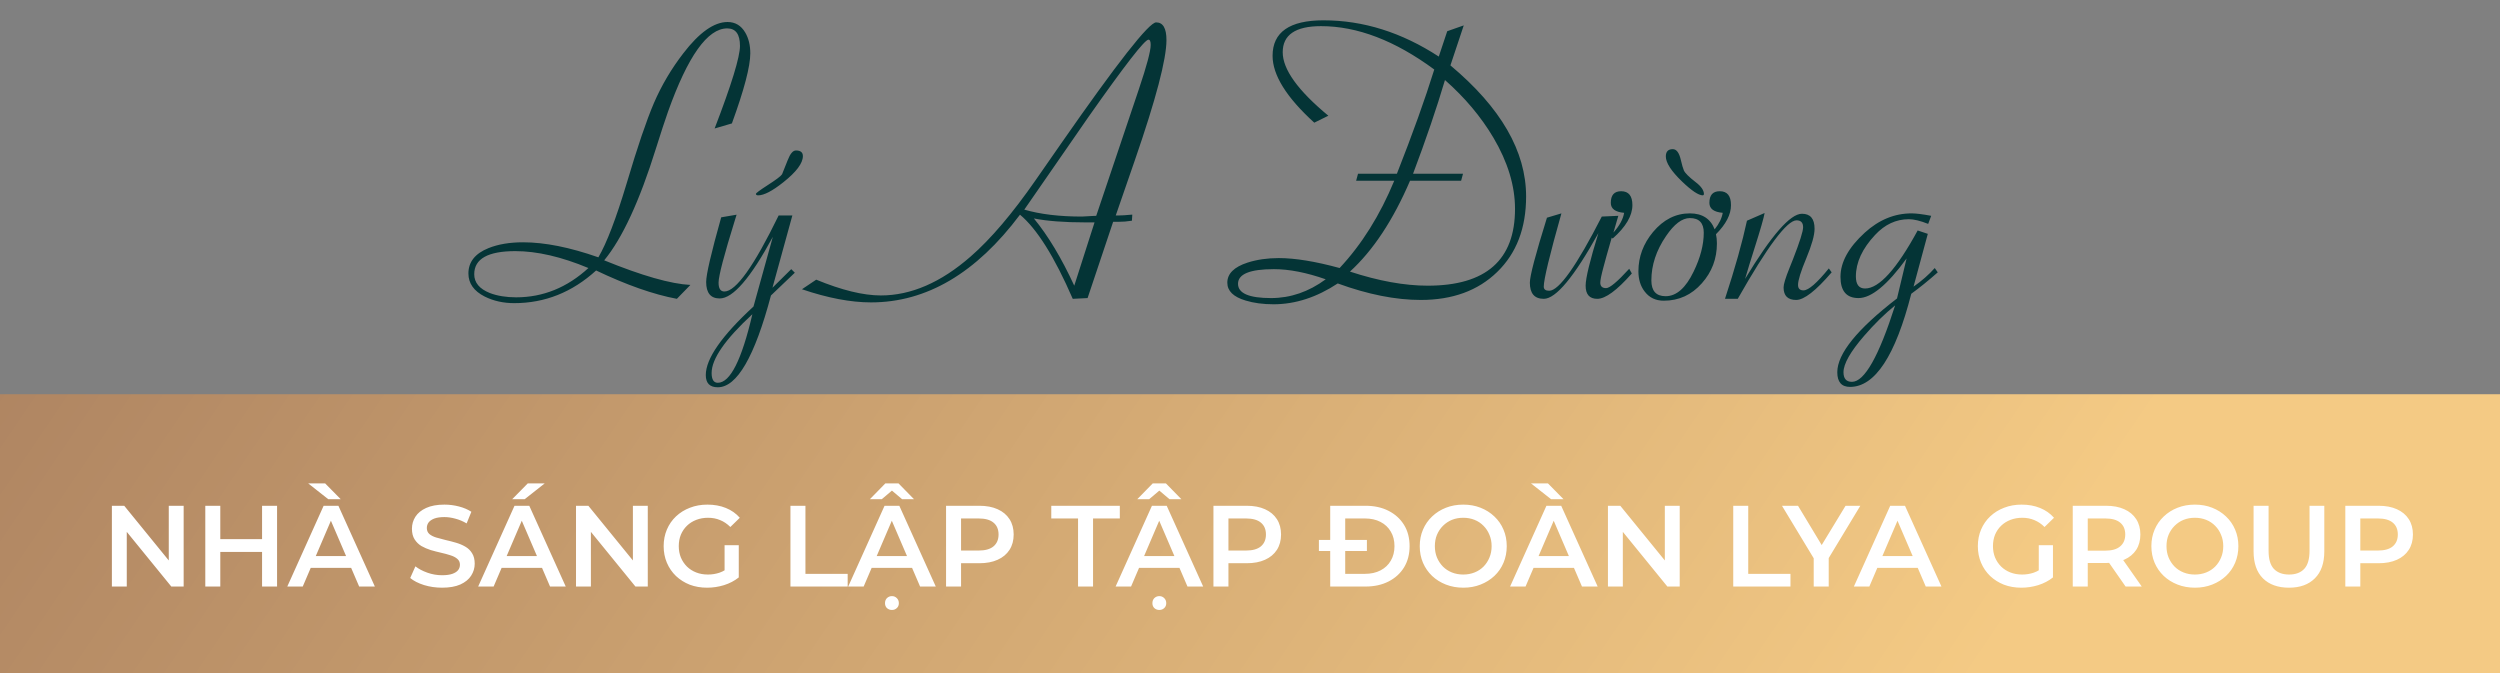 <svg xmlns="http://www.w3.org/2000/svg" width="260" height="70" viewBox="0 0 260 70" fill="none"><rect x="0" y="0" width="260" height="70" fill="#808080" stroke="none"/><path d="M61.195 27.875C58.383 26.703 55.85 26.117 53.598 26.117C50.746 26.117 49.32 26.918 49.32 28.52C49.32 29.392 49.861 30.043 50.941 30.473C51.723 30.772 52.634 30.922 53.676 30.922C56.475 30.922 58.982 29.906 61.195 27.875ZM61.996 28.129C59.509 30.395 56.671 31.527 53.48 31.527C52.348 31.527 51.325 31.299 50.414 30.844C49.281 30.271 48.715 29.47 48.715 28.441C48.715 27.244 49.411 26.365 50.805 25.805C51.807 25.401 53.005 25.199 54.398 25.199C56.651 25.199 59.262 25.72 62.23 26.762C63.09 25.303 64.073 22.732 65.18 19.047C66.287 15.31 67.231 12.53 68.012 10.707C68.806 8.871 69.822 7.152 71.059 5.551C72.725 3.376 74.262 2.289 75.668 2.289C76.462 2.289 77.074 2.654 77.504 3.383C77.856 3.982 78.031 4.704 78.031 5.551C78.031 6.905 77.393 9.333 76.117 12.836L74.32 13.363C76.078 8.793 76.957 5.928 76.957 4.77C76.957 3.559 76.514 2.953 75.629 2.953C73.585 2.953 71.534 5.837 69.477 11.605C69.138 12.569 68.721 13.838 68.227 15.414C66.521 20.896 64.724 24.783 62.836 27.074C66.768 28.676 69.757 29.529 71.801 29.633L70.394 31.078C67.96 30.622 65.16 29.639 61.996 28.129ZM78.246 32.68C75.421 35.284 74.008 37.322 74.008 38.793C74.008 39.47 74.223 39.809 74.652 39.809C75.941 39.809 77.139 37.432 78.246 32.68ZM75.004 22.602L76.606 22.328L76.43 22.895C75.297 26.54 74.731 28.708 74.731 29.398C74.731 30.01 74.932 30.316 75.336 30.316C76.534 30.316 78.415 27.68 80.981 22.406H82.406L80.336 29.926L82.289 27.992L82.66 28.363L80.18 30.727C78.487 37.094 76.644 40.277 74.652 40.277C73.819 40.277 73.402 39.854 73.402 39.008C73.402 37.302 75.056 34.926 78.363 31.879L80.375 24.633C78.07 28.904 76.228 31.039 74.848 31.039C73.91 31.039 73.441 30.466 73.441 29.32C73.441 28.552 73.962 26.312 75.004 22.602ZM78.617 20.16C78.617 20.082 79.021 19.783 79.828 19.262C80.701 18.702 81.202 18.324 81.332 18.129C81.358 18.09 81.553 17.602 81.918 16.664C82.178 15.987 82.465 15.648 82.777 15.648C83.259 15.648 83.5 15.844 83.5 16.234C83.5 16.977 82.816 17.888 81.449 18.969C80.316 19.867 79.451 20.316 78.852 20.316C78.695 20.316 78.617 20.264 78.617 20.16ZM113.832 23.129H112.875C110.701 23.129 108.917 22.992 107.523 22.719C108.995 24.503 110.395 26.833 111.723 29.711L113.832 23.129ZM106.527 21.801C108.181 22.283 110.18 22.523 112.523 22.523C112.68 22.523 113.025 22.504 113.559 22.465C113.741 22.452 113.891 22.445 114.008 22.445L118.441 9.281C119.262 6.846 119.672 5.31 119.672 4.672C119.672 4.307 119.594 4.125 119.438 4.125C119.047 4.125 116.97 6.801 113.207 12.152C110.98 15.368 108.754 18.585 106.527 21.801ZM83.402 30.082L84.887 29.086C87.543 30.18 89.783 30.727 91.606 30.727C94.743 30.727 97.856 29.379 100.941 26.684C103.038 24.861 105.297 22.204 107.719 18.715L110.355 14.926C116.202 6.527 119.496 2.328 120.238 2.328C120.954 2.328 121.312 2.94 121.312 4.164C121.312 6.156 120.219 10.316 118.031 16.645L116.039 22.406H116.43C116.677 22.406 117.081 22.38 117.641 22.328H117.758L117.719 22.953C117.25 23.031 116.768 23.07 116.273 23.07H115.766L113.109 31L111.566 31.078C109.665 26.703 107.836 23.787 106.078 22.328C101.521 28.409 96.358 31.449 90.59 31.449C88.481 31.449 86.085 30.994 83.402 30.082ZM150.277 8.324C149.405 11.267 148.298 14.516 146.957 18.07H152.152L151.957 18.793H146.645C144.887 22.895 142.803 26.046 140.395 28.246C143.376 29.223 146.072 29.711 148.48 29.711C154.535 29.711 157.562 27.048 157.562 21.723C157.562 19.327 156.814 16.859 155.316 14.32C154.027 12.146 152.348 10.147 150.277 8.324ZM137.875 29.047C135.87 28.344 134.073 27.992 132.484 27.992C129.997 27.992 128.754 28.5 128.754 29.516C128.754 30.505 129.9 31 132.191 31C134.21 31 136.104 30.349 137.875 29.047ZM139.125 29.477C136.938 30.922 134.711 31.645 132.445 31.645C131.352 31.645 130.382 31.514 129.535 31.254C128.272 30.876 127.641 30.258 127.641 29.398C127.641 28.461 128.344 27.764 129.75 27.309C130.727 26.996 131.807 26.84 132.992 26.84C134.685 26.84 136.794 27.185 139.32 27.875C141.625 25.414 143.52 22.387 145.004 18.793H141.039L141.234 18.07H145.277C146.918 13.904 148.214 10.29 149.164 7.23C145.089 4.223 141.163 2.719 137.387 2.719C134.73 2.719 133.402 3.624 133.402 5.434C133.402 7.217 134.984 9.418 138.148 12.035L136.684 12.758C133.793 10.128 132.348 7.81 132.348 5.805C132.348 3.344 134.112 2.113 137.641 2.113C141.781 2.113 145.779 3.37 149.633 5.883L150.512 3.246L152.23 2.641L150.844 6.801C156.091 11.189 158.715 15.733 158.715 20.434C158.715 23.728 157.712 26.345 155.707 28.285C153.715 30.225 151.065 31.195 147.758 31.195C145.141 31.195 142.263 30.622 139.125 29.477ZM167.719 24.809L167.621 24.711C167.191 26.195 166.905 27.217 166.762 27.777C166.54 28.598 166.43 29.138 166.43 29.398C166.43 29.776 166.632 29.965 167.035 29.965C167.413 29.965 168.214 29.294 169.438 27.953L169.711 28.441C168.161 30.199 166.964 31.078 166.117 31.078C165.31 31.078 164.906 30.622 164.906 29.711C164.906 28.93 165.349 27.107 166.234 24.242C163.708 28.799 161.814 31.078 160.551 31.078C159.587 31.078 159.105 30.518 159.105 29.398C159.105 28.695 159.698 26.443 160.883 22.641L162.387 22.191C161.163 26.527 160.551 29.066 160.551 29.809C160.551 30.095 160.74 30.238 161.117 30.238C162.133 30.238 163.956 27.667 166.586 22.523L168.305 22.445L167.797 24.184C168.435 23.467 168.806 22.784 168.91 22.133C167.986 22.055 167.523 21.71 167.523 21.098C167.523 20.29 167.882 19.887 168.598 19.887C169.379 19.887 169.77 20.369 169.77 21.332C169.77 22.439 169.086 23.598 167.719 24.809ZM175.746 22.68C174.939 22.68 174.112 23.305 173.266 24.555C172.25 26.039 171.742 27.576 171.742 29.164C171.742 30.258 172.237 30.805 173.227 30.805C174.346 30.805 175.316 29.952 176.137 28.246C176.84 26.801 177.191 25.453 177.191 24.203C177.191 23.188 176.71 22.68 175.746 22.68ZM178.324 23.852C178.793 23.266 179.073 22.693 179.164 22.133C178.24 22.055 177.777 21.71 177.777 21.098C177.777 20.29 178.135 19.887 178.852 19.887C179.633 19.887 180.023 20.369 180.023 21.332C180.023 22.309 179.503 23.318 178.461 24.359C178.526 24.646 178.559 24.965 178.559 25.316C178.559 26.905 178.038 28.285 176.996 29.457C175.928 30.668 174.607 31.273 173.031 31.273C172.198 31.273 171.54 30.961 171.059 30.336C170.616 29.776 170.395 29.066 170.395 28.207C170.395 26.71 170.902 25.349 171.918 24.125C172.999 22.836 174.275 22.191 175.746 22.191C177.035 22.191 177.895 22.745 178.324 23.852ZM177.094 20.316C176.651 20.316 175.928 19.835 174.926 18.871C173.806 17.79 173.246 16.924 173.246 16.273C173.246 15.766 173.487 15.512 173.969 15.512C174.359 15.512 174.639 15.889 174.809 16.645C174.926 17.152 175.03 17.51 175.121 17.719C175.238 17.992 175.642 18.396 176.332 18.93C176.918 19.372 177.211 19.796 177.211 20.199C177.185 20.277 177.146 20.316 177.094 20.316ZM180.727 31.078H179.398C180.44 27.901 181.202 25.193 181.684 22.953L183.52 22.152C183.441 22.634 183.09 23.858 182.465 25.824C182.074 27.048 181.749 28.109 181.488 29.008C184.21 24.49 186.182 22.23 187.406 22.23C188.279 22.23 188.715 22.751 188.715 23.793C188.715 24.457 188.428 25.479 187.855 26.859C187.283 28.227 186.996 29.151 186.996 29.633C186.996 30.01 187.185 30.199 187.562 30.199C188.083 30.199 188.962 29.438 190.199 27.914L190.492 28.324C188.852 30.238 187.621 31.195 186.801 31.195C185.928 31.195 185.492 30.759 185.492 29.887C185.492 29.561 185.694 28.897 186.098 27.895L186.488 26.918C187.178 25.147 187.523 24.053 187.523 23.637C187.523 23.155 187.296 22.914 186.84 22.914C185.85 22.914 183.812 25.635 180.727 31.078ZM197.094 31.762C196.013 32.634 194.939 33.689 193.871 34.926C192.439 36.579 191.723 37.842 191.723 38.715C191.723 39.379 192.016 39.711 192.602 39.711C193.904 39.711 195.401 37.061 197.094 31.762ZM198.285 26.879C196.293 29.626 194.626 31 193.285 31C192.035 31 191.41 30.264 191.41 28.793C191.41 27.27 192.25 25.74 193.93 24.203C195.401 22.862 197.029 22.191 198.812 22.191C199.268 22.191 199.945 22.276 200.844 22.445L200.531 23.285C199.711 22.96 199.04 22.797 198.52 22.797C197.191 22.797 196.02 23.344 195.004 24.438C193.676 25.857 193.012 27.296 193.012 28.754C193.012 29.587 193.331 30.004 193.969 30.004C195.427 30.004 197.25 27.992 199.438 23.969L200.492 24.32L199.008 29.809C199.867 29.21 200.603 28.565 201.215 27.875L201.527 28.324C200.538 29.197 199.62 29.939 198.773 30.551C197.12 37.009 194.997 40.238 192.406 40.238C191.521 40.238 191.078 39.73 191.078 38.715C191.078 36.788 193.148 34.229 197.289 31.039L198.285 26.879Z" fill="#043436"></path><rect y="41" width="260" height="29" fill="url(#paint0_linear_1238_3)"></rect><path d="M11.636 61V52.6H12.92L18.188 59.068H17.552V52.6H19.1V61H17.816L12.548 54.532H13.184V61H11.636ZM27.255 52.6H28.815V61H27.255V52.6ZM22.911 61H21.351V52.6H22.911V61ZM27.375 57.4H22.779V56.068H27.375V57.4ZM29.878 61L33.657 52.6H35.194L38.986 61H37.353L34.102 53.428H34.725L31.485 61H29.878ZM31.617 59.056L32.038 57.832H36.574L36.993 59.056H31.617ZM34.138 51.916L32.05 50.272H33.813L35.434 51.916H34.138ZM45.974 61.12C45.318 61.12 44.69 61.028 44.09 60.844C43.49 60.652 43.014 60.408 42.662 60.112L43.202 58.9C43.538 59.164 43.954 59.384 44.45 59.56C44.946 59.736 45.454 59.824 45.974 59.824C46.414 59.824 46.77 59.776 47.042 59.68C47.314 59.584 47.514 59.456 47.642 59.296C47.77 59.128 47.834 58.94 47.834 58.732C47.834 58.476 47.742 58.272 47.558 58.12C47.374 57.96 47.134 57.836 46.838 57.748C46.55 57.652 46.226 57.564 45.866 57.484C45.514 57.404 45.158 57.312 44.798 57.208C44.446 57.096 44.122 56.956 43.826 56.788C43.538 56.612 43.302 56.38 43.118 56.092C42.934 55.804 42.842 55.436 42.842 54.988C42.842 54.532 42.962 54.116 43.202 53.74C43.45 53.356 43.822 53.052 44.318 52.828C44.822 52.596 45.458 52.48 46.226 52.48C46.73 52.48 47.23 52.544 47.726 52.672C48.222 52.8 48.654 52.984 49.022 53.224L48.53 54.436C48.154 54.212 47.766 54.048 47.366 53.944C46.966 53.832 46.582 53.776 46.214 53.776C45.782 53.776 45.43 53.828 45.158 53.932C44.894 54.036 44.698 54.172 44.57 54.34C44.45 54.508 44.39 54.7 44.39 54.916C44.39 55.172 44.478 55.38 44.654 55.54C44.838 55.692 45.074 55.812 45.362 55.9C45.658 55.988 45.986 56.076 46.346 56.164C46.706 56.244 47.062 56.336 47.414 56.44C47.774 56.544 48.098 56.68 48.386 56.848C48.682 57.016 48.918 57.244 49.094 57.532C49.278 57.82 49.37 58.184 49.37 58.624C49.37 59.072 49.246 59.488 48.998 59.872C48.758 60.248 48.386 60.552 47.882 60.784C47.378 61.008 46.742 61.12 45.974 61.12ZM49.729 61L53.509 52.6H55.045L58.837 61H57.205L53.953 53.428H54.577L51.337 61H49.729ZM51.469 59.056L51.889 57.832H56.425L56.845 59.056H51.469ZM53.269 51.916L54.889 50.272H56.653L54.565 51.916H53.269ZM59.905 61V52.6H61.189L66.457 59.068H65.821V52.6H67.369V61H66.085L60.817 54.532H61.453V61H59.905ZM73.544 61.12C72.888 61.12 72.284 61.016 71.732 60.808C71.188 60.592 70.712 60.292 70.304 59.908C69.896 59.516 69.58 59.056 69.356 58.528C69.132 58 69.02 57.424 69.02 56.8C69.02 56.176 69.132 55.6 69.356 55.072C69.58 54.544 69.896 54.088 70.304 53.704C70.72 53.312 71.204 53.012 71.756 52.804C72.308 52.588 72.912 52.48 73.568 52.48C74.28 52.48 74.92 52.596 75.488 52.828C76.064 53.06 76.548 53.4 76.94 53.848L75.956 54.808C75.628 54.48 75.272 54.24 74.888 54.088C74.512 53.928 74.096 53.848 73.64 53.848C73.2 53.848 72.792 53.92 72.416 54.064C72.04 54.208 71.716 54.412 71.444 54.676C71.172 54.94 70.96 55.252 70.808 55.612C70.664 55.972 70.592 56.368 70.592 56.8C70.592 57.224 70.664 57.616 70.808 57.976C70.96 58.336 71.172 58.652 71.444 58.924C71.716 59.188 72.036 59.392 72.404 59.536C72.772 59.68 73.18 59.752 73.628 59.752C74.044 59.752 74.444 59.688 74.828 59.56C75.22 59.424 75.592 59.2 75.944 58.888L76.832 60.052C76.392 60.404 75.88 60.672 75.296 60.856C74.72 61.032 74.136 61.12 73.544 61.12ZM75.356 59.848V56.704H76.832V60.052L75.356 59.848ZM82.206 61V52.6H83.766V59.68H88.158V61H82.206ZM88.213 61L91.993 52.6H93.529L97.321 61H95.689L92.437 53.428H93.061L89.821 61H88.213ZM89.953 59.056L90.373 57.832H94.909L95.329 59.056H89.953ZM92.761 63.436C92.561 63.436 92.389 63.372 92.245 63.244C92.109 63.116 92.041 62.944 92.041 62.728C92.041 62.512 92.109 62.336 92.245 62.2C92.389 62.064 92.561 61.996 92.761 61.996C92.961 61.996 93.129 62.064 93.265 62.2C93.409 62.336 93.481 62.512 93.481 62.728C93.481 62.944 93.409 63.116 93.265 63.244C93.129 63.372 92.961 63.436 92.761 63.436ZM90.469 51.916L92.077 50.272H93.445L95.053 51.916H93.817L92.185 50.536H93.337L91.705 51.916H90.469ZM98.39 61V52.6H101.846C102.59 52.6 103.226 52.72 103.754 52.96C104.29 53.2 104.702 53.544 104.99 53.992C105.278 54.44 105.422 54.972 105.422 55.588C105.422 56.204 105.278 56.736 104.99 57.184C104.702 57.632 104.29 57.976 103.754 58.216C103.226 58.456 102.59 58.576 101.846 58.576H99.254L99.95 57.844V61H98.39ZM99.95 58.012L99.254 57.256H101.774C102.462 57.256 102.978 57.112 103.322 56.824C103.674 56.528 103.85 56.116 103.85 55.588C103.85 55.052 103.674 54.64 103.322 54.352C102.978 54.064 102.462 53.92 101.774 53.92H99.254L99.95 53.152V58.012ZM112.117 61V53.92H109.333V52.6H116.461V53.92H113.677V61H112.117ZM116.022 61L119.802 52.6H121.338L125.13 61H123.498L120.246 53.428H120.87L117.63 61H116.022ZM117.762 59.056L118.182 57.832H122.718L123.138 59.056H117.762ZM120.57 63.436C120.37 63.436 120.198 63.372 120.054 63.244C119.918 63.116 119.85 62.944 119.85 62.728C119.85 62.512 119.918 62.336 120.054 62.2C120.198 62.064 120.37 61.996 120.57 61.996C120.77 61.996 120.938 62.064 121.074 62.2C121.218 62.336 121.29 62.512 121.29 62.728C121.29 62.944 121.218 63.116 121.074 63.244C120.938 63.372 120.77 63.436 120.57 63.436ZM118.278 51.916L119.886 50.272H121.254L122.862 51.916H121.626L119.994 50.536H121.146L119.514 51.916H118.278ZM126.198 61V52.6H129.654C130.398 52.6 131.034 52.72 131.562 52.96C132.098 53.2 132.51 53.544 132.798 53.992C133.086 54.44 133.23 54.972 133.23 55.588C133.23 56.204 133.086 56.736 132.798 57.184C132.51 57.632 132.098 57.976 131.562 58.216C131.034 58.456 130.398 58.576 129.654 58.576H127.062L127.758 57.844V61H126.198ZM127.758 58.012L127.062 57.256H129.582C130.27 57.256 130.786 57.112 131.13 56.824C131.482 56.528 131.658 56.116 131.658 55.588C131.658 55.052 131.482 54.64 131.13 54.352C130.786 54.064 130.27 53.92 129.582 53.92H127.062L127.758 53.152V58.012ZM138.342 61V52.6H142.014C142.926 52.6 143.726 52.776 144.414 53.128C145.102 53.48 145.638 53.968 146.022 54.592C146.406 55.216 146.598 55.952 146.598 56.8C146.598 57.64 146.406 58.376 146.022 59.008C145.638 59.632 145.102 60.12 144.414 60.472C143.726 60.824 142.926 61 142.014 61H138.342ZM139.902 59.68H141.942C142.574 59.68 143.118 59.56 143.574 59.32C144.038 59.08 144.394 58.744 144.642 58.312C144.898 57.88 145.026 57.376 145.026 56.8C145.026 56.216 144.898 55.712 144.642 55.288C144.394 54.856 144.038 54.52 143.574 54.28C143.118 54.04 142.574 53.92 141.942 53.92H139.902V59.68ZM137.166 57.304V56.152H142.158V57.304H137.166ZM152.189 61.12C151.533 61.12 150.929 61.012 150.377 60.796C149.825 60.58 149.345 60.28 148.937 59.896C148.529 59.504 148.213 59.048 147.989 58.528C147.765 58 147.653 57.424 147.653 56.8C147.653 56.176 147.765 55.604 147.989 55.084C148.213 54.556 148.529 54.1 148.937 53.716C149.345 53.324 149.825 53.02 150.377 52.804C150.929 52.588 151.529 52.48 152.177 52.48C152.833 52.48 153.433 52.588 153.977 52.804C154.529 53.02 155.009 53.324 155.417 53.716C155.825 54.1 156.141 54.556 156.365 55.084C156.589 55.604 156.701 56.176 156.701 56.8C156.701 57.424 156.589 58 156.365 58.528C156.141 59.056 155.825 59.512 155.417 59.896C155.009 60.28 154.529 60.58 153.977 60.796C153.433 61.012 152.837 61.12 152.189 61.12ZM152.177 59.752C152.601 59.752 152.993 59.68 153.353 59.536C153.713 59.392 154.025 59.188 154.289 58.924C154.553 58.652 154.757 58.34 154.901 57.988C155.053 57.628 155.129 57.232 155.129 56.8C155.129 56.368 155.053 55.976 154.901 55.624C154.757 55.264 154.553 54.952 154.289 54.688C154.025 54.416 153.713 54.208 153.353 54.064C152.993 53.92 152.601 53.848 152.177 53.848C151.753 53.848 151.361 53.92 151.001 54.064C150.649 54.208 150.337 54.416 150.065 54.688C149.801 54.952 149.593 55.264 149.441 55.624C149.297 55.976 149.225 56.368 149.225 56.8C149.225 57.224 149.297 57.616 149.441 57.976C149.593 58.336 149.801 58.652 150.065 58.924C150.329 59.188 150.641 59.392 151.001 59.536C151.361 59.68 151.753 59.752 152.177 59.752ZM157.049 61L160.829 52.6H162.365L166.157 61H164.525L161.273 53.428H161.897L158.657 61H157.049ZM158.789 59.056L159.209 57.832H163.745L164.165 59.056H158.789ZM161.309 51.916L159.221 50.272H160.985L162.605 51.916H161.309ZM167.226 61V52.6H168.51L173.778 59.068H173.142V52.6H174.69V61H173.406L168.138 54.532H168.774V61H167.226ZM180.257 61V52.6H181.817V59.68H186.209V61H180.257ZM188.626 61V57.676L188.974 58.636L185.326 52.6H186.994L189.922 57.46H188.986L191.938 52.6H193.474L189.826 58.636L190.186 57.676V61H188.626ZM192.803 61L196.583 52.6H198.119L201.911 61H200.279L197.027 53.428H197.651L194.411 61H192.803ZM194.543 59.056L194.963 57.832H199.499L199.919 59.056H194.543ZM210.22 61.12C209.564 61.12 208.96 61.016 208.408 60.808C207.864 60.592 207.388 60.292 206.98 59.908C206.572 59.516 206.256 59.056 206.032 58.528C205.808 58 205.696 57.424 205.696 56.8C205.696 56.176 205.808 55.6 206.032 55.072C206.256 54.544 206.572 54.088 206.98 53.704C207.396 53.312 207.88 53.012 208.432 52.804C208.984 52.588 209.588 52.48 210.244 52.48C210.956 52.48 211.596 52.596 212.164 52.828C212.74 53.06 213.224 53.4 213.616 53.848L212.632 54.808C212.304 54.48 211.948 54.24 211.564 54.088C211.188 53.928 210.772 53.848 210.316 53.848C209.876 53.848 209.468 53.92 209.092 54.064C208.716 54.208 208.392 54.412 208.12 54.676C207.848 54.94 207.636 55.252 207.484 55.612C207.34 55.972 207.268 56.368 207.268 56.8C207.268 57.224 207.34 57.616 207.484 57.976C207.636 58.336 207.848 58.652 208.12 58.924C208.392 59.188 208.712 59.392 209.08 59.536C209.448 59.68 209.856 59.752 210.304 59.752C210.72 59.752 211.12 59.688 211.504 59.56C211.896 59.424 212.268 59.2 212.62 58.888L213.508 60.052C213.068 60.404 212.556 60.672 211.972 60.856C211.396 61.032 210.812 61.12 210.22 61.12ZM212.032 59.848V56.704H213.508V60.052L212.032 59.848ZM215.566 61V52.6H219.022C219.766 52.6 220.402 52.72 220.93 52.96C221.466 53.2 221.878 53.544 222.166 53.992C222.454 54.44 222.598 54.972 222.598 55.588C222.598 56.204 222.454 56.736 222.166 57.184C221.878 57.624 221.466 57.964 220.93 58.204C220.402 58.436 219.766 58.552 219.022 58.552H216.43L217.126 57.844V61H215.566ZM221.062 61L218.938 57.952H220.605L222.742 61H221.062ZM217.126 58.012L216.43 57.268H218.95C219.638 57.268 220.154 57.12 220.497 56.824C220.85 56.528 221.026 56.116 221.026 55.588C221.026 55.052 220.85 54.64 220.497 54.352C220.154 54.064 219.638 53.92 218.95 53.92H216.43L217.126 53.152V58.012ZM228.279 61.12C227.623 61.12 227.019 61.012 226.467 60.796C225.915 60.58 225.435 60.28 225.027 59.896C224.619 59.504 224.303 59.048 224.079 58.528C223.855 58 223.743 57.424 223.743 56.8C223.743 56.176 223.855 55.604 224.079 55.084C224.303 54.556 224.619 54.1 225.027 53.716C225.435 53.324 225.915 53.02 226.467 52.804C227.019 52.588 227.619 52.48 228.267 52.48C228.923 52.48 229.523 52.588 230.067 52.804C230.619 53.02 231.099 53.324 231.507 53.716C231.915 54.1 232.231 54.556 232.455 55.084C232.679 55.604 232.791 56.176 232.791 56.8C232.791 57.424 232.679 58 232.455 58.528C232.231 59.056 231.915 59.512 231.507 59.896C231.099 60.28 230.619 60.58 230.067 60.796C229.523 61.012 228.927 61.12 228.279 61.12ZM228.267 59.752C228.691 59.752 229.083 59.68 229.443 59.536C229.803 59.392 230.115 59.188 230.379 58.924C230.643 58.652 230.847 58.34 230.991 57.988C231.143 57.628 231.219 57.232 231.219 56.8C231.219 56.368 231.143 55.976 230.991 55.624C230.847 55.264 230.643 54.952 230.379 54.688C230.115 54.416 229.803 54.208 229.443 54.064C229.083 53.92 228.691 53.848 228.267 53.848C227.843 53.848 227.451 53.92 227.091 54.064C226.739 54.208 226.427 54.416 226.155 54.688C225.891 54.952 225.683 55.264 225.531 55.624C225.387 55.976 225.315 56.368 225.315 56.8C225.315 57.224 225.387 57.616 225.531 57.976C225.683 58.336 225.891 58.652 226.155 58.924C226.419 59.188 226.731 59.392 227.091 59.536C227.451 59.68 227.843 59.752 228.267 59.752ZM238.056 61.12C236.904 61.12 236 60.796 235.344 60.148C234.696 59.5 234.372 58.564 234.372 57.34V52.6H235.932V57.28C235.932 58.144 236.116 58.772 236.484 59.164C236.86 59.556 237.388 59.752 238.068 59.752C238.748 59.752 239.272 59.556 239.64 59.164C240.008 58.772 240.192 58.144 240.192 57.28V52.6H241.728V57.34C241.728 58.564 241.4 59.5 240.744 60.148C240.096 60.796 239.2 61.12 238.056 61.12ZM243.913 61V52.6H247.369C248.113 52.6 248.749 52.72 249.277 52.96C249.813 53.2 250.225 53.544 250.513 53.992C250.801 54.44 250.945 54.972 250.945 55.588C250.945 56.204 250.801 56.736 250.513 57.184C250.225 57.632 249.813 57.976 249.277 58.216C248.749 58.456 248.113 58.576 247.369 58.576H244.777L245.473 57.844V61H243.913ZM245.473 58.012L244.777 57.256H247.297C247.985 57.256 248.501 57.112 248.845 56.824C249.197 56.528 249.373 56.116 249.373 55.588C249.373 55.052 249.197 54.64 248.845 54.352C248.501 54.064 247.985 53.92 247.297 53.92H244.777L245.473 53.152V58.012Z" fill="white"></path><defs><linearGradient id="paint0_linear_1238_3" x1="19.732" y1="0.5" x2="179.733" y2="108.834" gradientUnits="userSpaceOnUse"><stop stop-color="#AD8361"></stop><stop offset="1" stop-color="#F4CA84"></stop></linearGradient></defs></svg>